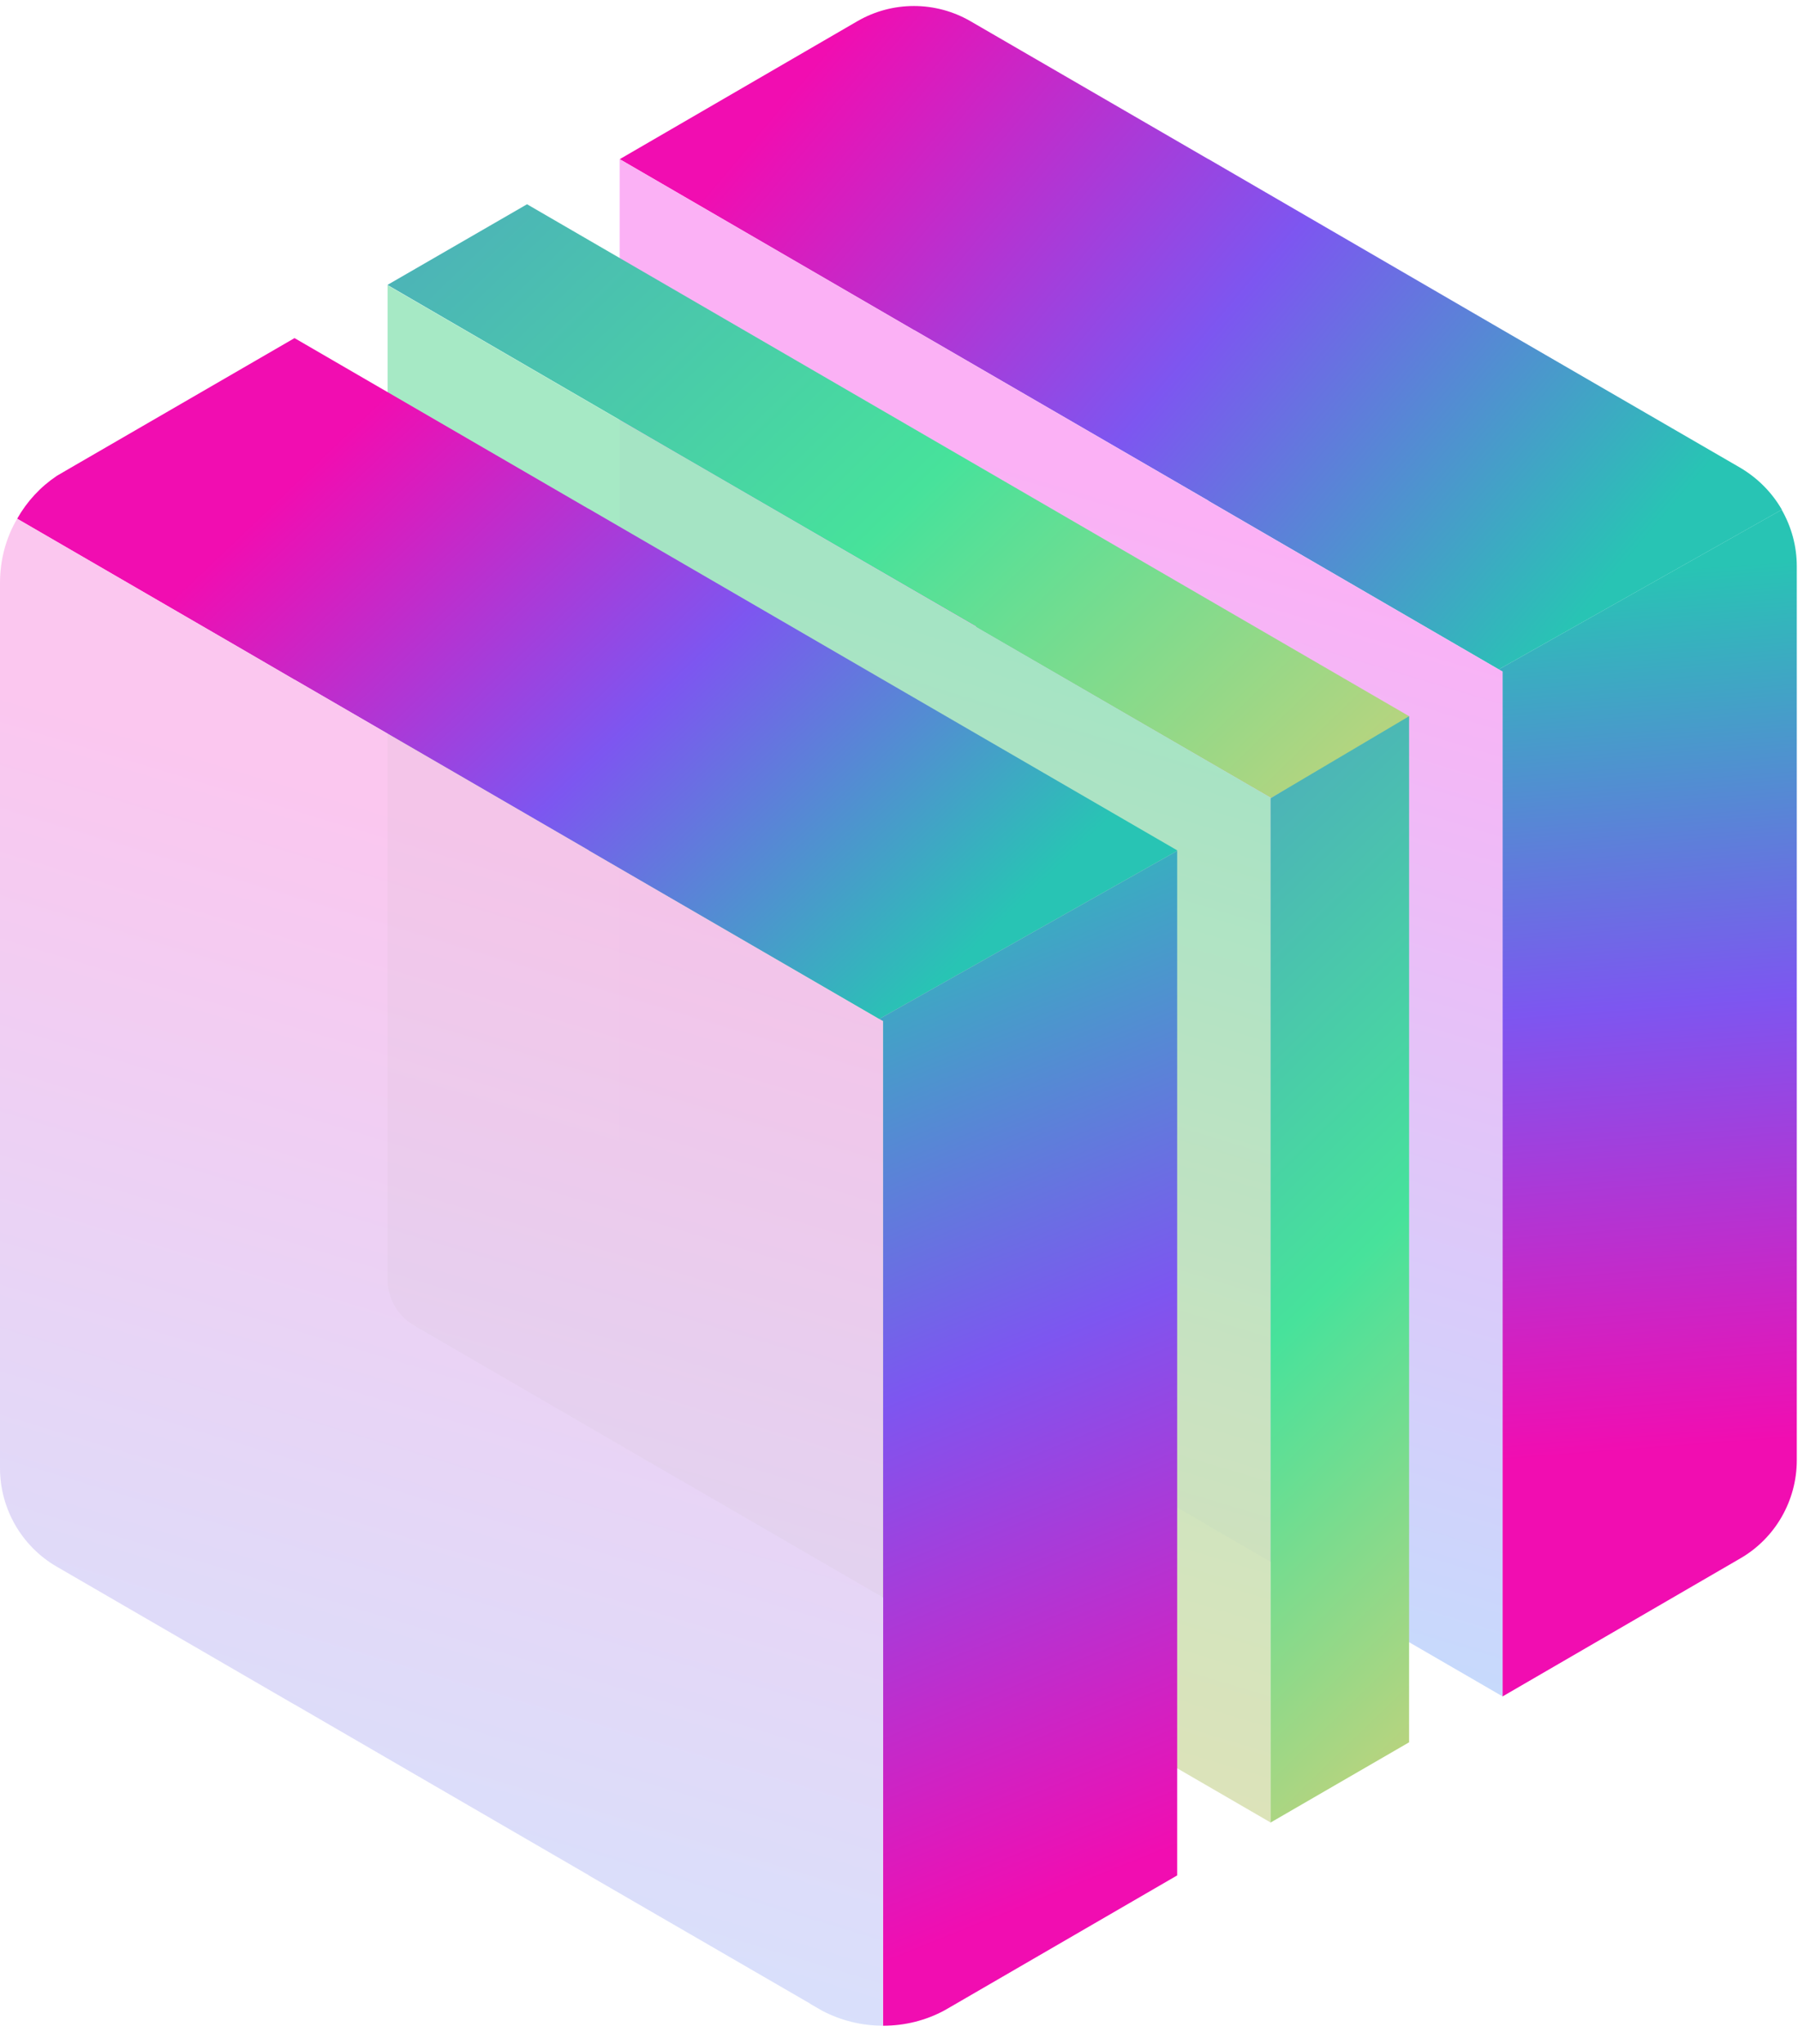 <svg width="73" height="83" viewBox="0 0 73 83" fill="none" xmlns="http://www.w3.org/2000/svg">
<path d="M72.951 22.99V59.284C72.951 60.927 72.077 62.451 70.658 63.271L61.002 68.877V27.264L60.846 27.179L72.337 20.694C72.733 21.387 72.951 22.173 72.951 22.99Z" fill="url(#paint0_linear_533_17202)"/>
<path d="M72.342 20.688V20.694L60.851 27.179L49.064 20.335V20.328L37.115 13.4H37.108L25.162 6.462L34.818 0.856C36.234 0.039 37.985 0.039 39.404 0.862L49.054 6.458H49.061L61.004 13.397L70.66 18.993C71.365 19.411 71.94 19.992 72.342 20.688Z" fill="url(#paint1_linear_533_17202)"/>
<path opacity="0.89" d="M61.006 27.267V68.874L49.057 61.945V61.939L37.111 55.007H37.104L25.158 48.072V6.462L37.104 13.4H37.111L49.057 20.329V20.335L61.006 27.267Z" fill="url(#paint2_linear_533_17202)"/>
<path d="M57.211 29.078V29.225L51.578 32.412V32.38L39.629 25.457V25.435L27.68 18.513L15.73 11.568L21.398 8.293L57.211 29.078Z" fill="url(#paint3_linear_533_17202)"/>
<path d="M57.21 29.079V70.738L51.578 74V32.413L57.21 29.079Z" fill="url(#paint4_linear_533_17202)"/>
<path opacity="0.93" d="M51.581 32.383V73.99L39.635 67.058V67.052L27.689 60.126H27.682L16.808 53.812C16.146 53.426 15.736 52.715 15.736 51.944V11.581L27.682 18.519H27.689L39.635 25.451V25.458L51.581 32.383Z" fill="url(#paint5_linear_533_17202)"/>
<path d="M47.79 34.522V34.545L35.694 41.372L23.898 34.528V34.522L11.958 27.593H11.952L9.73 26.3L0.697 21.06C1.094 20.358 1.642 19.767 2.302 19.323C2.308 19.316 2.325 19.307 2.341 19.3L2.89 18.98L11.958 13.727L23.891 20.655H23.898L35.847 27.593L47.79 34.522Z" fill="url(#paint6_linear_533_17202)"/>
<path d="M47.794 34.545V76.142L38.586 81.484L38.329 81.631C37.586 82.029 36.741 82.245 35.851 82.245V41.457L35.695 41.372L47.794 34.545Z" fill="url(#paint7_linear_533_17202)"/>
<path opacity="0.9" d="M35.848 41.456V82.244C34.965 82.244 34.13 82.025 33.393 81.643L33.013 81.424C32.957 81.392 32.905 81.362 32.85 81.323L23.899 76.138V76.132L11.959 69.203H11.953L2.293 63.6C0.874 62.774 0 61.246 0 59.604V23.668C0 22.718 0.247 21.824 0.698 21.06L9.728 26.3L11.949 27.593H11.956L23.899 34.522V34.528L35.692 41.372L35.848 41.456Z" fill="url(#paint8_linear_533_17202)"/>
<defs>
<linearGradient id="paint0_linear_533_17202" x1="67.939" y1="58.807" x2="65.273" y2="23.285" gradientUnits="userSpaceOnUse">
<stop offset="1.29393e-07" stop-color="#F10DB1"/>
<stop offset="0.506" stop-color="#7D56F0"/>
<stop offset="1" stop-color="#28C4B4"/>
</linearGradient>
<linearGradient id="paint1_linear_533_17202" x1="34.309" y1="1.108" x2="63.579" y2="25.755" gradientUnits="userSpaceOnUse">
<stop offset="1.29393e-07" stop-color="#F10DB1"/>
<stop offset="0.506" stop-color="#7D56F0"/>
<stop offset="1" stop-color="#28C4B4"/>
</linearGradient>
<linearGradient id="paint2_linear_533_17202" x1="48.19" y1="20.573" x2="33.076" y2="70.629" gradientUnits="userSpaceOnUse">
<stop offset="2.49201e-07" stop-color="#FBA7F4"/>
<stop offset="1" stop-color="#B2E0FE"/>
</linearGradient>
<linearGradient id="paint3_linear_533_17202" x1="22.125" y1="5.37" x2="51.044" y2="35.203" gradientUnits="userSpaceOnUse">
<stop offset="3.78594e-07" stop-color="#4CB4B7"/>
<stop offset="0.506" stop-color="#47E29B"/>
<stop offset="1" stop-color="#B6D47F"/>
</linearGradient>
<linearGradient id="paint4_linear_533_17202" x1="43.53" y1="40.214" x2="65.412" y2="62.787" gradientUnits="userSpaceOnUse">
<stop offset="3.78594e-07" stop-color="#4CB4B7"/>
<stop offset="0.506" stop-color="#47E29B"/>
<stop offset="1" stop-color="#B6D47F"/>
</linearGradient>
<linearGradient id="paint5_linear_533_17202" x1="38.768" y1="25.691" x2="23.654" y2="75.746" gradientUnits="userSpaceOnUse">
<stop stop-color="#9FE7C1"/>
<stop offset="0.506" stop-color="#C8E3BC"/>
<stop offset="1" stop-color="#E4DFAF"/>
</linearGradient>
<linearGradient id="paint6_linear_533_17202" x1="14.315" y1="17.282" x2="36.95" y2="40.989" gradientUnits="userSpaceOnUse">
<stop offset="1.29393e-07" stop-color="#F10DB1"/>
<stop offset="0.506" stop-color="#7D56F0"/>
<stop offset="1" stop-color="#28C4B4"/>
</linearGradient>
<linearGradient id="paint7_linear_533_17202" x1="48.346" y1="74.765" x2="32.742" y2="36.009" gradientUnits="userSpaceOnUse">
<stop offset="1.29393e-07" stop-color="#F10DB1"/>
<stop offset="0.506" stop-color="#7D56F0"/>
<stop offset="1" stop-color="#28C4B4"/>
</linearGradient>
<linearGradient id="paint8_linear_533_17202" x1="23.203" y1="34.903" x2="8.317" y2="84.201" gradientUnits="userSpaceOnUse">
<stop offset="2.49201e-07" stop-color="#FBC1EE"/>
<stop offset="1" stop-color="#CCE3FE"/>
</linearGradient>
</defs>
</svg>
